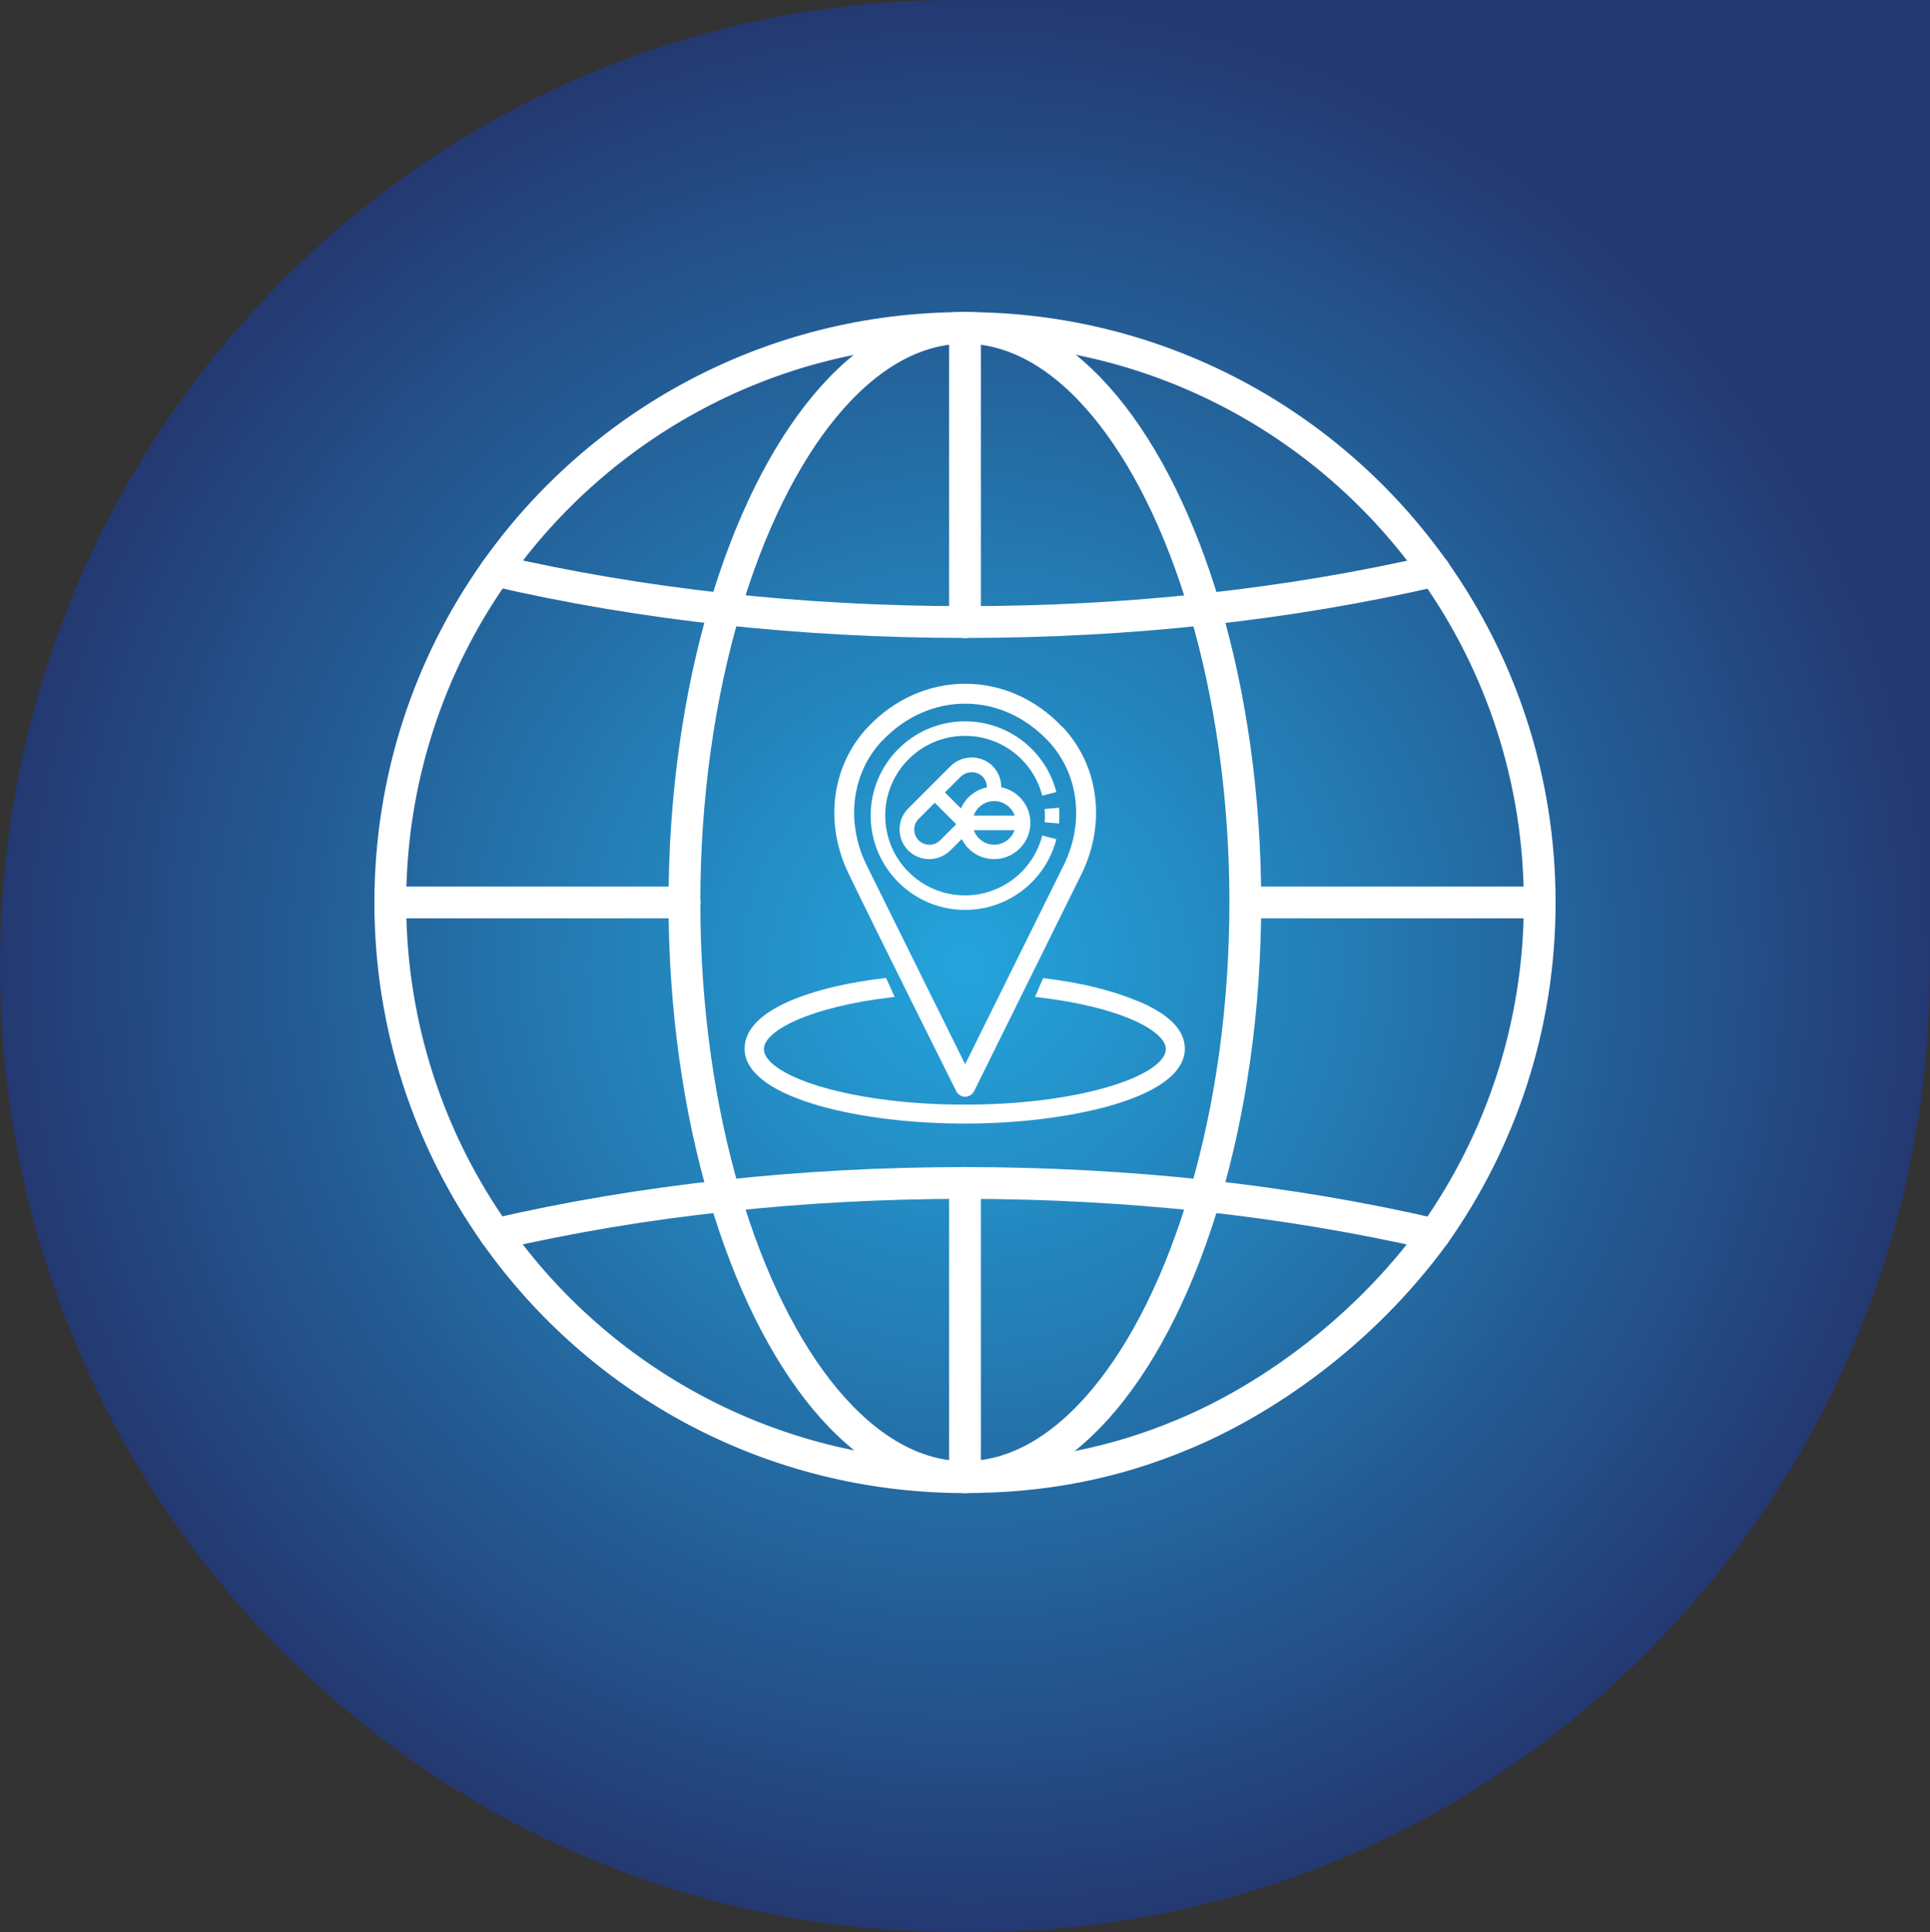<?xml version="1.0" encoding="UTF-8"?>
<svg id="Layer_2" data-name="Layer 2" xmlns="http://www.w3.org/2000/svg" xmlns:xlink="http://www.w3.org/1999/xlink" viewBox="0 0 136.68 136.85">
  <rect x="0" y="0" width="136.68" height="136.85" fill="#333333" stroke="none"/>
  <defs>
    <style>
      .cls-1 {
        fill: none;
        stroke: #fff;
        stroke-linecap: round;
        stroke-linejoin: round;
        stroke-width: 2.25px;
      }

      .cls-2 {
        fill: #fff;
      }

      .cls-3 {
        fill: url(#radial-gradient);
      }
    </style>
    <radialGradient id="radial-gradient" cx="68.34" cy="68.42" fx="68.34" fy="68.42" r="68.38" gradientUnits="userSpaceOnUse">
      <stop offset="0" stop-color="#24a4dc"/>
      <stop offset=".35" stop-color="#2481b9"/>
      <stop offset="1" stop-color="#243972"/>
    </radialGradient>
  </defs>
  <g id="Layer_1-2" data-name="Layer 1">
    <g>
      <path id="Path_33527" data-name="Path 33527" class="cls-3" d="M67.7,0h68.98s0,68.42,0,68.42c0,37.78-30.29,68.42-67.56,68.42h-1.42C30.29,136.85,0,106.2,0,68.42,0,30.65,30.29,0,67.7,0Z"/>
      <g>
        <g>
          <path id="path3057" class="cls-1" d="M101.6,40.43s0,0,0,0c-5.14,1.19-10.58,2.11-16.24,2.72-5.48.6-11.17.91-17.01.91s-11.53-.32-17.01-.91c-5.67-.62-11.1-1.54-16.24-2.73"/>
          <path id="path3065" class="cls-1" d="M35.08,87.42s0,0,0,0c5.14-1.19,10.58-2.11,16.24-2.72,5.48-.6,11.17-.91,17.01-.91s11.53.32,17.01.91c5.67.62,11.1,1.54,16.24,2.73"/>
          <path id="path3069" class="cls-1" d="M88.19,63.92c0,7.5-1.04,14.63-2.85,20.77-3.48,11.81-9.79,19.93-17.01,19.93s-13.53-8.13-17.01-19.93c-1.81-6.14-2.85-13.27-2.85-20.77s1.04-14.63,2.85-20.77c3.48-11.81,9.79-19.93,17.01-19.93s13.53,8.13,17.01,19.93c1.81,6.14,2.85,13.27,2.85,20.77Z"/>
          <path id="path3073" class="cls-1" d="M27.64,63.92h20.85"/>
          <path id="path3077" class="cls-1" d="M68.34,44.07v-20.85"/>
          <path id="path3081" class="cls-1" d="M88.4,63.92h20.64"/>
          <path id="path3097" class="cls-1" d="M68.34,83.78v20.85"/>
          <path id="path3105" class="cls-1" d="M83.76,101.61c-4.84,2.03-9.84,3.02-15.42,3.02-13.74,0-25.89-6.79-33.25-17.21-4.69-6.63-7.45-14.74-7.45-23.49s2.76-16.86,7.45-23.49c7.37-10.42,19.51-17.21,33.25-17.21s25.89,6.79,33.25,17.21c4.69,6.63,7.45,14.74,7.45,23.49s-2.76,16.86-7.45,23.49c-5.24,7.19-12.26,11.89-17.83,14.19Z"/>
        </g>
        <g>
          <path class="cls-2" d="M75.25,51.51c-1.87-1.99-4.32-3.08-6.9-3.08s-5.03,1.1-6.9,3.08c-2.54,2.7-3.09,6.75-1.38,10.31,1.65,3.46,7.59,15.35,7.65,15.47h0c.12.24.37.39.63.39s.52-.15.64-.4l7.65-15.47c1.7-3.56,1.16-7.61-1.38-10.31ZM62.47,52.48c1.6-1.7,3.69-2.64,5.88-2.64s4.27.94,5.88,2.64c2.14,2.27,2.59,5.7,1.14,8.72l-7.02,14.18-7.02-14.18c-1.41-2.96-1.02-6.29.98-8.56l.16-.17Z"/>
          <path class="cls-2" d="M80.58,70.91c-1.77-.74-3.99-1.31-6.71-1.63l-.57,1.33.16.02c5.91.68,9.1,2.4,9.1,3.67,0,1.79-5.63,3.85-13.71,3.94-.06,0-.11,0-.17,0-.11,0-.23,0-.35,0h-.53c-8.07-.09-13.7-2.15-13.7-3.94,0-1.27,3.19-2.98,9.1-3.67l.16-.02-.61-1.34h-.02c-4.98.57-10,2.19-10,5.01,0,1.57,1.68,2.93,4.85,3.91,2.74.85,6.45,1.35,10.19,1.39h1.1c3.74-.04,7.45-.55,10.19-1.39,3.17-.98,4.85-2.33,4.85-3.91,0-1.32-1.12-2.46-3.34-3.38Z"/>
          <path class="cls-2" d="M74,57.77c0,.16,0,.31-.02.47l1.02.09c.02-.19.02-.37.02-.56s0-.38-.02-.56l-1.02.09c.02.15.02.31.02.47Z"/>
          <path class="cls-2" d="M68.34,64.45c3.05,0,5.71-2.06,6.47-5.01l-1-.26c-.64,2.5-2.89,4.24-5.47,4.24-3.12,0-5.65-2.53-5.65-5.65s2.53-5.65,5.65-5.65c2.58,0,4.83,1.74,5.47,4.24l1-.26c-.76-2.95-3.42-5.01-6.47-5.01-3.69,0-6.68,3-6.68,6.68s3,6.68,6.68,6.68Z"/>
          <path class="cls-2" d="M70.91,55.76c0-.56-.21-1.09-.61-1.5-.39-.39-.93-.61-1.49-.61s-1.09.22-1.49.61l-3,3c-.82.82-.82,2.15,0,2.98.41.41.95.61,1.49.61s1.07-.21,1.49-.61l.81-.81c.42.84,1.28,1.42,2.29,1.42,1.42,0,2.57-1.15,2.57-2.57,0-1.24-.88-2.28-2.06-2.52h0ZM71.85,57.77h-2.89c.21-.6.78-1.03,1.45-1.03s1.23.43,1.45,1.03h0ZM68.06,55c.4-.4,1.12-.4,1.52,0,.21.21.31.48.31.77-.83.17-1.51.74-1.84,1.49l-1.13-1.13,1.14-1.14h0ZM66.58,59.52c-.42.42-1.1.42-1.52,0-.42-.42-.42-1.11,0-1.52l1.14-1.14,1.52,1.52-1.14,1.14h0ZM70.41,59.83c-.67,0-1.23-.43-1.45-1.03h2.89c-.21.6-.78,1.03-1.45,1.03h0Z"/>
        </g>
      </g>
    </g>
  </g>
</svg>